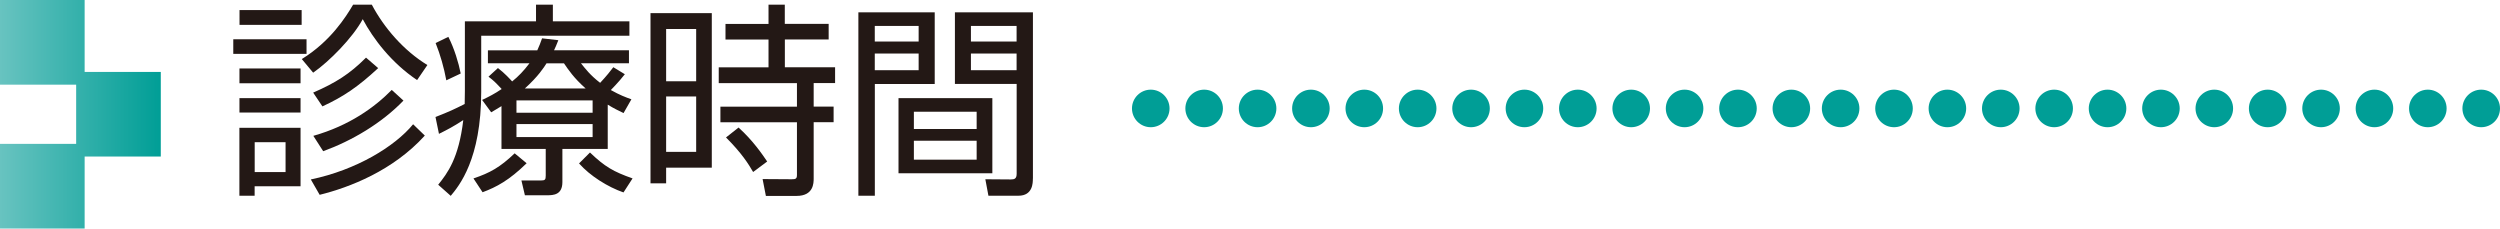 <?xml version="1.0" encoding="UTF-8"?>
<svg id="_レイヤー_2" data-name="レイヤー 2" xmlns="http://www.w3.org/2000/svg" xmlns:xlink="http://www.w3.org/1999/xlink" viewBox="0 0 388.7 35.53">
  <defs>
    <style>
      .cls-1 {
        fill: url(#_新規グラデーションスウォッチ_3);
      }

      .cls-2 {
        fill: #231815;
      }

      .cls-3 {
        fill: #009e96;
      }
    </style>
    <linearGradient id="_新規グラデーションスウォッチ_3" data-name="新規グラデーションスウォッチ 3" x1="0" y1="17.76" x2="25" y2="17.76" gradientUnits="userSpaceOnUse">
      <stop offset="0" stop-color="#68c3c0"/>
      <stop offset="1" stop-color="#009e96"/>
    </linearGradient>
  </defs>
  <g id="_レイヤー_10" data-name="レイヤー 10">
    <g>
      <g>
        <g>
          <path class="cls-3" d="M181.84,16.86c0,1.61-1.31,2.92-2.92,2.92s-2.92-1.31-2.92-2.92,1.31-2.92,2.92-2.92,2.92,1.31,2.92,2.92Z"/>
          <path class="cls-3" d="M190.14,16.86c0,1.61-1.31,2.92-2.92,2.92s-2.92-1.31-2.92-2.92,1.31-2.92,2.92-2.92,2.92,1.31,2.92,2.92Z"/>
          <circle class="cls-3" cx="195.53" cy="16.86" r="2.92"/>
          <path class="cls-3" d="M206.74,16.86c0,1.61-1.31,2.92-2.92,2.92s-2.92-1.31-2.92-2.92,1.31-2.92,2.92-2.92,2.92,1.31,2.92,2.92Z"/>
          <circle class="cls-3" cx="212.12" cy="16.86" r="2.92"/>
          <path class="cls-3" d="M223.34,16.86c0,1.61-1.31,2.92-2.92,2.92s-2.92-1.31-2.92-2.92,1.31-2.92,2.92-2.92,2.92,1.31,2.92,2.92Z"/>
          <circle class="cls-3" cx="228.72" cy="16.86" r="2.92"/>
          <path class="cls-3" d="M239.94,16.86c0,1.61-1.31,2.92-2.92,2.92s-2.92-1.31-2.92-2.92,1.31-2.92,2.92-2.92,2.92,1.31,2.92,2.92Z"/>
          <path class="cls-3" d="M248.24,16.86c0,1.61-1.31,2.92-2.92,2.92s-2.92-1.31-2.92-2.92,1.31-2.92,2.92-2.92,2.92,1.31,2.92,2.92Z"/>
          <path class="cls-3" d="M256.54,16.86c0,1.61-1.31,2.92-2.92,2.92s-2.92-1.31-2.92-2.92,1.31-2.92,2.92-2.92,2.92,1.31,2.92,2.92Z"/>
          <path class="cls-3" d="M264.84,16.86c0,1.61-1.31,2.92-2.92,2.92s-2.92-1.31-2.92-2.92,1.31-2.92,2.92-2.92,2.92,1.31,2.92,2.92Z"/>
          <path class="cls-3" d="M273.14,16.86c0,1.61-1.31,2.92-2.92,2.92s-2.92-1.31-2.92-2.92,1.31-2.92,2.92-2.92,2.92,1.31,2.92,2.92Z"/>
          <path class="cls-3" d="M281.44,16.86c0,1.61-1.31,2.92-2.92,2.92s-2.92-1.31-2.92-2.92,1.31-2.92,2.92-2.92,2.92,1.31,2.92,2.92Z"/>
        </g>
        <g>
          <circle class="cls-3" cx="286.18" cy="16.86" r="2.92"/>
          <path class="cls-3" d="M297.4,16.86c0,1.61-1.31,2.92-2.92,2.92s-2.92-1.31-2.92-2.92,1.31-2.92,2.92-2.92,2.92,1.31,2.92,2.92Z"/>
          <path class="cls-3" d="M305.7,16.86c0,1.61-1.31,2.92-2.92,2.92s-2.92-1.31-2.92-2.92,1.31-2.92,2.92-2.92,2.92,1.31,2.92,2.92Z"/>
          <path class="cls-3" d="M314,16.86c0,1.61-1.31,2.92-2.92,2.92s-2.92-1.31-2.92-2.92,1.31-2.92,2.92-2.92,2.92,1.31,2.92,2.92Z"/>
          <path class="cls-3" d="M322.3,16.86c0,1.61-1.31,2.92-2.92,2.92s-2.92-1.31-2.92-2.92,1.31-2.92,2.92-2.92,2.92,1.31,2.92,2.92Z"/>
          <path class="cls-3" d="M330.6,16.86c0,1.61-1.31,2.92-2.92,2.92s-2.92-1.31-2.92-2.92,1.31-2.92,2.92-2.92,2.92,1.31,2.92,2.92Z"/>
          <path class="cls-3" d="M338.9,16.86c0,1.61-1.31,2.92-2.92,2.92s-2.92-1.31-2.92-2.92,1.31-2.92,2.92-2.92,2.92,1.31,2.92,2.92Z"/>
          <path class="cls-3" d="M347.2,16.86c0,1.61-1.31,2.92-2.92,2.92s-2.92-1.31-2.92-2.92,1.31-2.92,2.92-2.92,2.92,1.31,2.92,2.92Z"/>
          <circle class="cls-3" cx="352.58" cy="16.86" r="2.92"/>
          <path class="cls-3" d="M363.8,16.86c0,1.61-1.31,2.92-2.92,2.92s-2.92-1.31-2.92-2.92,1.31-2.92,2.92-2.92,2.92,1.31,2.92,2.92Z"/>
          <circle class="cls-3" cx="369.18" cy="16.86" r="2.92"/>
          <path class="cls-3" d="M380.4,16.86c0,1.61-1.31,2.92-2.92,2.92s-2.92-1.31-2.92-2.92,1.31-2.92,2.92-2.92,2.92,1.31,2.92,2.92Z"/>
          <circle class="cls-3" cx="385.78" cy="16.86" r="2.92"/>
        </g>
      </g>
      <g>
        <path class="cls-2" d="M47.66,6.11v2.27h-11.39v-2.27h11.39ZM46.9,3.87h-9.66V1.56h9.66v2.3ZM46.73,10.65v2.3h-9.5v-2.3h9.5ZM46.73,15.26v2.24h-9.5v-2.24h9.5ZM46.73,19.87v9.09h-7.14v1.47h-2.37v-10.56h9.5ZM44.4,22.11h-4.8v4.64h4.8v-4.64ZM46.93,9.18c4.45-2.75,6.82-6.5,7.97-8.45h2.91c1.89,3.58,4.96,7.14,8.64,9.38l-1.6,2.34c-3.97-2.66-6.82-6.4-8.45-9.47-1.57,2.91-5.22,6.59-7.71,8.32l-1.76-2.11ZM48.33,27.9c7.07-1.47,13.06-5.12,15.9-8.58l1.82,1.76c-4.96,5.47-11.71,8.06-16.35,9.21l-1.38-2.4ZM48.69,14.4c3.52-1.54,5.66-2.88,8.22-5.44l1.89,1.63c-3.14,2.91-5.41,4.45-8.67,5.95l-1.44-2.14ZM48.72,21.12c5.63-1.6,9.54-4.45,12.19-7.14l1.82,1.66c-3.39,3.52-8,6.24-12.48,7.87l-1.54-2.4Z"/>
        <path class="cls-2" d="M72.3,3.32h11.04V.73h2.62v2.59h11.9v2.24h-23.04v8.7c0,10.53-3.46,14.65-4.74,16.19l-1.95-1.73c1.44-1.79,3.2-4.1,3.9-10.05-1.6,1.06-2.82,1.66-3.78,2.14l-.54-2.62c2.21-.86,2.94-1.22,4.54-2.02,0-.51.03-1.12.03-2.02V3.32ZM69.39,12.48c-.35-1.92-.93-3.97-1.66-5.79l1.98-.96c.93,1.82,1.6,4.06,1.92,5.7l-2.24,1.06ZM73.62,27.74c2.56-.86,4.13-1.73,6.4-3.9l1.86,1.54c-2.72,2.66-4.7,3.71-6.85,4.51l-1.41-2.14ZM94.48,23.16h-7.04v5.15c0,1.98-1.38,2.05-2.37,2.05h-3.46l-.54-2.3h3.04c.64,0,.74-.13.74-.77v-4.13h-6.88v-6.66c-.67.42-.9.54-1.6.96l-1.41-1.92c1.12-.54,1.95-.96,3.04-1.7-1.06-1.12-1.15-1.22-2.05-1.92l1.47-1.34c1.02.77,1.92,1.76,2.21,2.08.99-.8,1.79-1.63,2.69-2.82h-6.46v-2.02h7.68c.32-.7.48-1.12.74-1.86l2.53.29c-.32.8-.45,1.12-.67,1.57h11.65v2.02h-7.46c.64.8,1.44,1.86,2.98,3.04.93-.99,1.7-1.95,2.05-2.43l1.79,1.09c-.99,1.28-2.11,2.37-2.18,2.46,1.44.8,2.3,1.12,3.2,1.44l-1.22,2.14c-.86-.42-1.47-.7-2.46-1.31v6.88ZM92.14,15.61h-11.84v1.92h11.84v-1.92ZM92.14,19.29h-11.84v2.02h11.84v-2.02ZM91.05,13.75c-1.86-1.66-2.66-2.88-3.36-3.9h-2.72c-.38.61-1.28,2.02-3.36,3.9h9.44ZM91.73,23.71c2.3,2.21,3.65,2.98,6.62,4.03l-1.41,2.18c-2.46-.86-5.18-2.56-6.91-4.51l1.7-1.7Z"/>
        <path class="cls-2" d="M110.67,2.04v24.03h-7.1v2.43h-2.43V2.04h9.54ZM108.24,4.51h-4.67v8.13h4.67V4.51ZM108.24,15h-4.67v8.61h4.67v-8.61ZM128.85,6.14h-6.82v4.32h7.81v2.46h-3.33v3.65h3.1v2.43h-3.1v8.74c0,.7,0,2.72-2.66,2.72h-4.77l-.51-2.62,4.51.03c.61,0,.83-.06.83-.67v-8.19h-11.9v-2.43h11.9v-3.65h-12.16v-2.46h7.74v-4.32h-6.69v-2.43h6.69V.73h2.53v2.98h6.82v2.43ZM117.1,26.75c-.74-1.28-1.76-2.91-4.22-5.38l1.95-1.54c2.24,2.02,3.71,4.19,4.45,5.28l-2.18,1.63Z"/>
        <path class="cls-2" d="M145.33,1.92v11.14h-9.31v17.37h-2.56V1.92h11.87ZM142.83,4.03h-6.82v2.43h6.82v-2.43ZM142.83,8.32h-6.82v2.59h6.82v-2.59ZM154.29,26.94h-14.59v-11.68h14.59v11.68ZM151.85,17.37h-9.76v2.69h9.76v-2.69ZM151.85,21.88h-9.76v2.94h9.76v-2.94ZM160.59,27.77c0,.64,0,2.66-2.24,2.66h-4.67l-.48-2.56,3.94.03c.58,0,.93-.1.93-.9v-13.95h-9.6V1.92h12.13v25.85ZM158.06,4.03h-7.1v2.43h7.1v-2.43ZM158.06,8.32h-7.1v2.59h7.1v-2.59Z"/>
      </g>
      <polygon class="cls-1" points="25 11.18 13.16 11.18 13.16 0 0 0 0 13.16 11.84 13.16 11.84 22.37 0 22.37 0 35.53 13.16 35.53 13.16 24.34 25 24.34 25 11.18"/>
    </g>
  </g>
</svg>